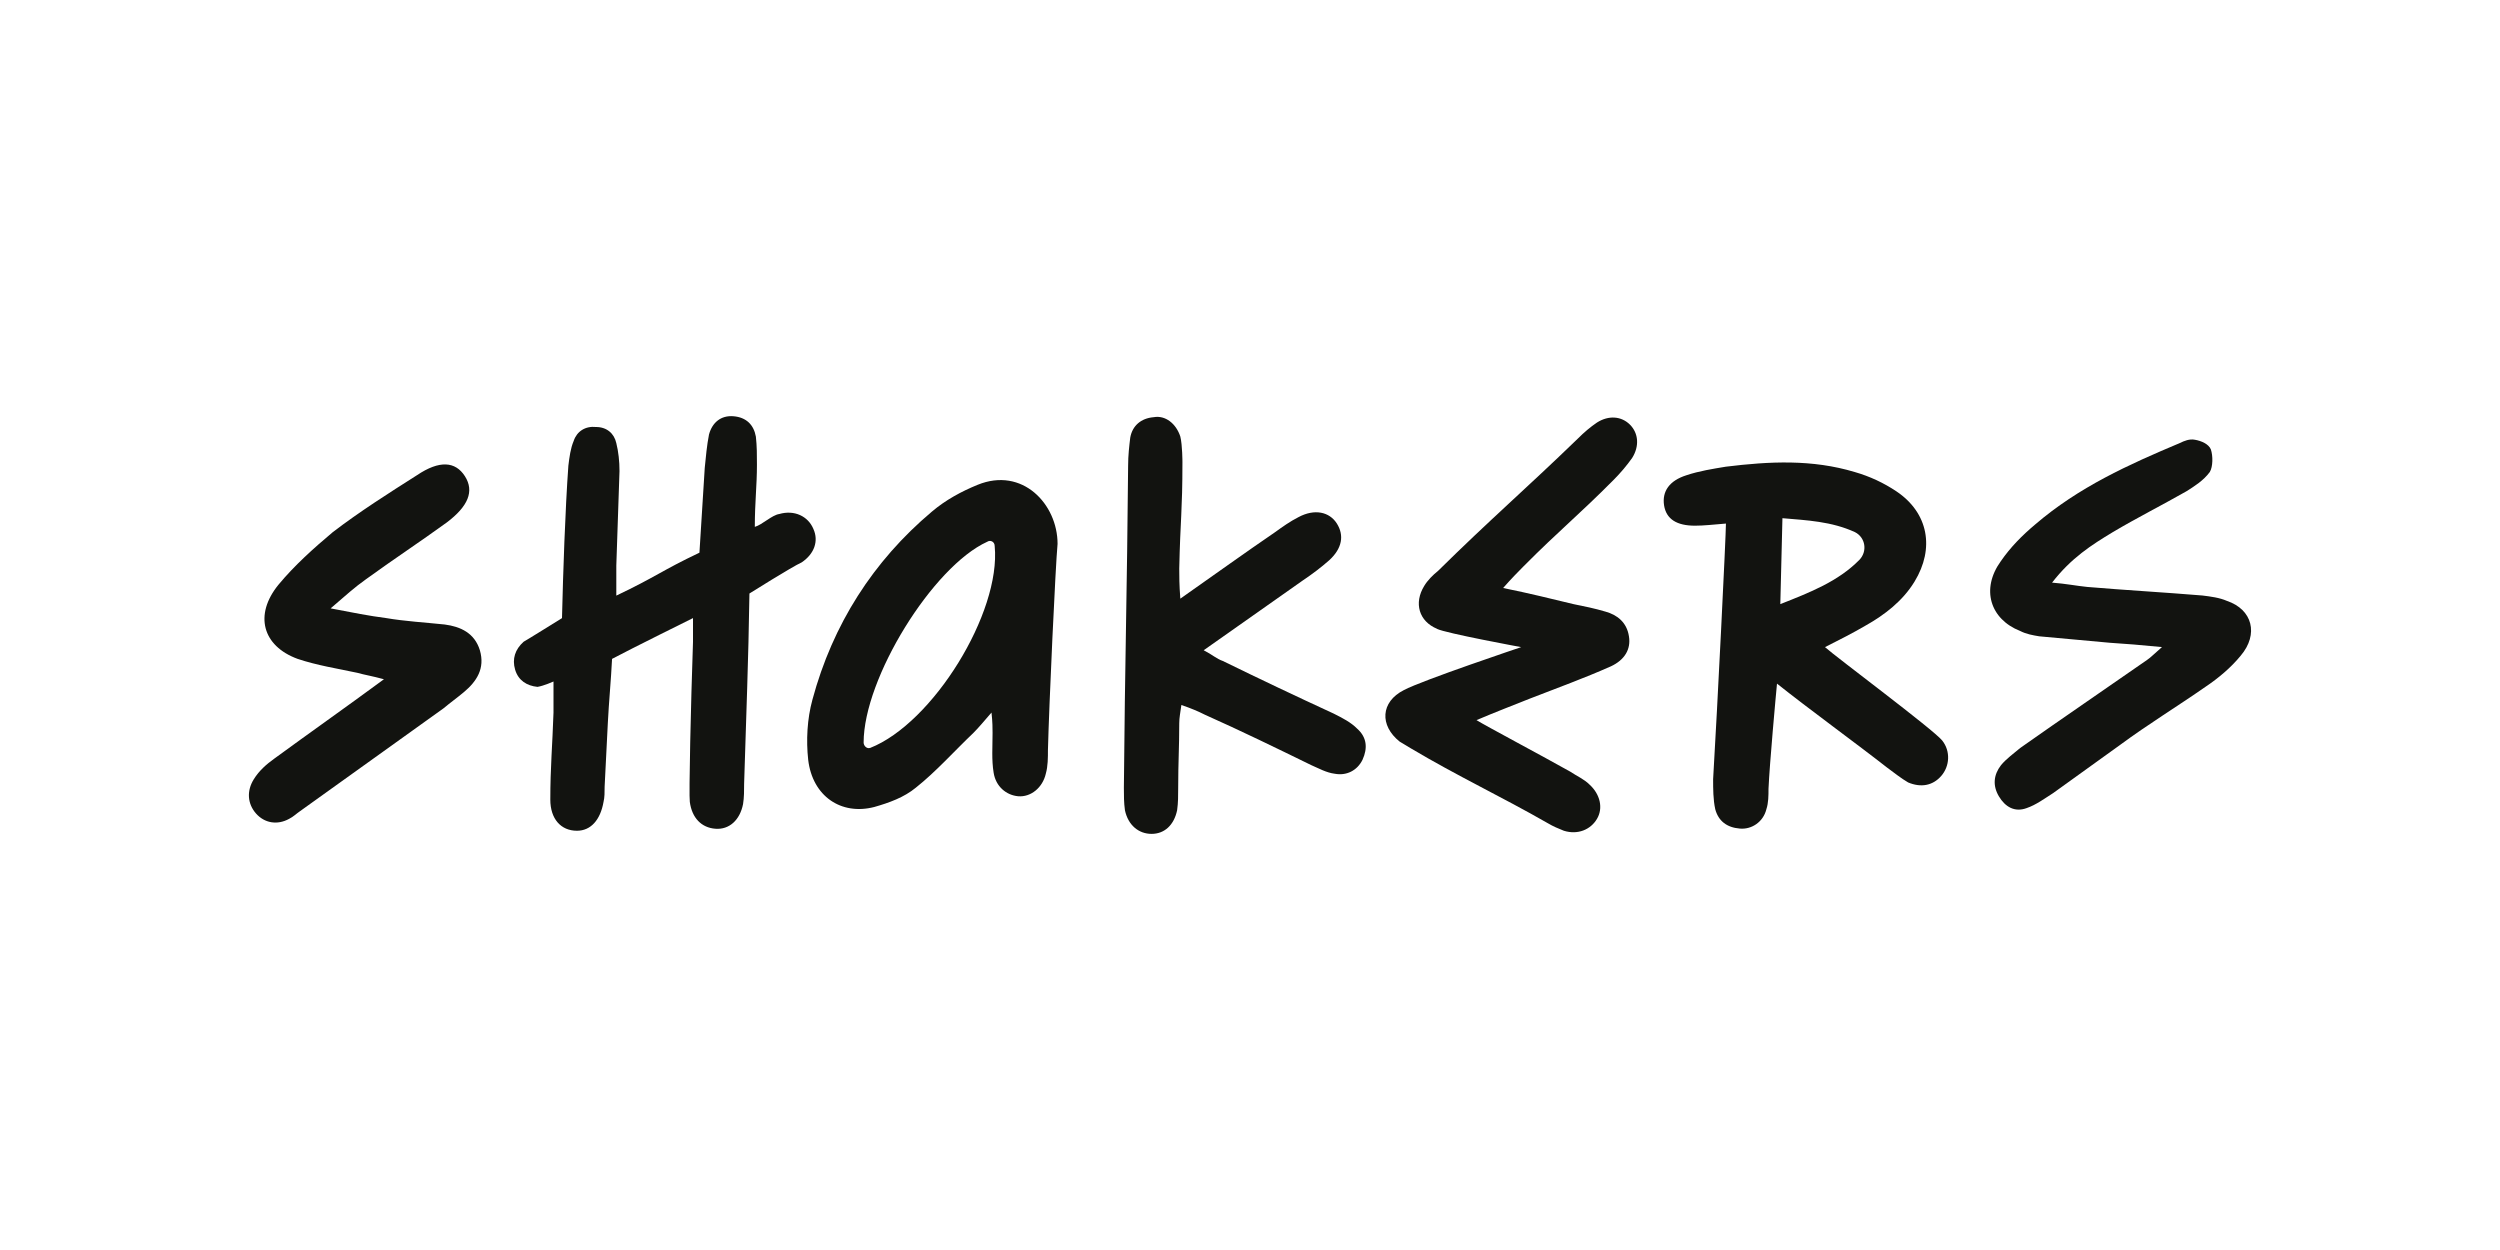 <?xml version="1.0" encoding="UTF-8"?>
<svg id="Logo" xmlns="http://www.w3.org/2000/svg" viewBox="0 0 400 200">
  <defs>
    <style>
      .cls-1 {
        fill: #121310;
      }
    </style>
  </defs>
  <path class="cls-1" d="M110.89,98.89s-10.06,4.98-12.96,6.53c-.17,3.44-.51,6.87-.68,10.31-.17,3.95-.34,6.19-.51,10.14,0,.86,0,1.72-.17,2.41-.51,2.92-2.05,4.64-4.26,4.64-2.56,0-4.26-1.89-4.26-4.98,0-5.16.34-8.76.51-13.92v-4.98s-1.53.69-2.56.86c-1.71-.17-3.07-1.03-3.58-2.75-.51-1.72,0-3.26,1.36-4.47.34-.17,6.14-3.78,6.14-3.78.17-7.22.51-17.36,1.02-24.4.17-1.37.34-2.75.85-3.95.51-1.55,1.88-2.41,3.58-2.23,1.71,0,2.9,1.03,3.24,2.58.34,1.37.51,2.92.51,4.47-.17,5.67-.34,9.45-.51,15.12v4.81c6.48-3.09,7.16-3.95,13.3-6.87.34-5.16.51-8.42.85-13.58.17-1.72.34-3.61.68-5.33.51-1.89,1.88-3.09,3.92-2.92,2.05.17,3.24,1.37,3.58,3.26.17,1.55.17,2.92.17,4.47,0,3.44-.34,6.01-.34,9.97,1.19-.34,2.73-1.89,3.92-2.06,2.39-.69,4.61.34,5.46,2.41.85,1.89.17,3.95-1.88,5.33-1.54.69-8.36,4.98-8.36,4.98-.17,11.17-.51,19.07-.85,30.42,0,1.03,0,2.23-.17,3.27-.51,2.58-2.22,4.12-4.43,3.95-2.22-.17-3.75-1.72-4.09-4.3-.17-1.03.17-15.81.51-25.6v-3.78Z"/>
  <path class="cls-1" d="M276.15,83.77c-2.05.17-3.58.34-4.95.34-2.9,0-4.6-1.03-4.95-3.26-.34-2.23.85-3.95,3.58-4.81,2.05-.69,4.26-1.03,6.31-1.37,6.99-.86,13.81-1.2,20.64.86,2.39.69,4.6,1.72,6.65,3.09,5.12,3.44,6.14,9.11,2.9,14.43-1.88,3.09-4.78,5.33-7.85,7.05-2.05,1.2-4.09,2.23-6.48,3.44,1.71,1.55,17.4,13.23,18.76,14.95,1.36,1.72,1.19,4.12-.17,5.67-1.36,1.55-3.24,1.89-5.29,1.03-1.19-.69-2.22-1.55-3.41-2.41-4.6-3.61-12.62-9.45-17.57-13.4-.17,1.72-1.19,12.89-1.36,16.84,0,1.03,0,2.23-.34,3.26-.51,2.06-2.39,3.27-4.26,3.09-2.05-.17-3.41-1.2-3.92-3.09-.34-1.55-.34-3.26-.34-4.81.68-11.34,2.05-39.01,2.05-40.9ZM284.85,96.66c4.78-1.89,9.21-3.61,12.62-7.05,1.36-1.37,1.02-3.61-.68-4.47-3.75-1.72-7.67-1.89-11.6-2.23l-.34,13.75Z"/>
  <path class="cls-1" d="M158.64,114.01c-1.19,1.37-2.05,2.41-2.9,3.26-3.07,2.92-5.97,6.19-9.21,8.76-1.88,1.55-4.26,2.41-6.65,3.09-5.29,1.37-9.89-1.72-10.57-7.56-.34-3.09-.17-6.53.68-9.62,3.24-12.03,9.72-22.17,19.1-30.07,2.22-1.89,4.78-3.26,7.33-4.3,7.16-2.92,12.79,3.09,12.79,9.45-.34,3.61-1.36,25.78-1.54,32.99,0,1.2,0,2.58-.34,3.78-.51,2.23-2.39,3.78-4.43,3.61-1.88-.17-3.58-1.55-3.92-3.78-.34-2.06-.17-4.12-.17-6.36,0-.69,0-1.72-.17-3.26ZM139.2,119.68c10.06-3.95,20.98-21.65,19.95-32.31,0-.69-.68-1.03-1.19-.69-8.7,3.95-19.78,21.82-19.78,32.13,0,.52.51,1.03,1.02.86Z"/>
  <path class="cls-1" d="M188.83,95.8c5.63-3.95,10.4-7.39,15.18-10.65,1.19-.86,2.39-1.72,3.75-2.41,2.56-1.37,4.95-.86,6.14,1.03,1.19,1.89.85,3.95-1.19,5.84-1.36,1.2-2.73,2.23-4.26,3.26-5.12,3.61-10.23,7.22-15.86,11.17,1.36.69,2.05,1.37,3.07,1.72,5.97,2.92,11.77,5.67,17.74,8.42,1.36.69,2.73,1.37,3.75,2.41,1.54,1.37,1.71,3.09.85,4.98-.85,1.72-2.56,2.58-4.43,2.23-1.36-.17-2.56-.86-3.75-1.37-5.63-2.75-11.26-5.5-17.05-8.08-1.02-.52-2.22-1.03-3.75-1.55-.17,1.2-.34,2.06-.34,2.92,0,3.95-.17,6.19-.17,10.31,0,1.2,0,2.41-.17,3.61-.51,2.41-2.05,3.78-4.09,3.78s-3.75-1.37-4.26-3.78c-.17-1.2-.17-2.41-.17-3.61.17-20.11.51-31.45.68-51.55,0-1.55.17-3.09.34-4.47.34-1.89,1.71-3.09,3.75-3.26,1.88-.34,3.58,1.03,4.26,3.09.34,1.37.34,4.12.34,4.12,0,7.9-.34,9.11-.51,17.01,0,1.2,0,2.58.17,4.81Z"/>
  <path class="cls-1" d="M229.93,100.61c-2.9-1.2-3.75-4.12-2.05-6.87.51-.86,1.36-1.72,2.22-2.41,8.36-8.25,13.99-13.06,22.34-21.14,1.02-1.03,2.05-1.89,3.07-2.58,1.88-1.2,3.92-1.03,5.29.34,1.36,1.37,1.53,3.44.34,5.33-.85,1.2-1.88,2.41-2.9,3.44-5.8,5.84-8.7,8.08-14.5,13.92-.85.86-1.88,1.89-3.24,3.44,4.26.86,7.67,1.72,11.26,2.58,1.71.34,3.41.69,5.12,1.2,1.88.52,3.41,1.72,3.75,3.95.34,2.06-.68,3.78-2.9,4.81-4.26,1.89-8.53,3.44-12.96,5.16-2.56,1.03-5.29,2.06-8.53,3.44,1.36.86,10.74,5.84,15.01,8.25,1.02.69,2.22,1.2,3.07,2.06,1.71,1.55,2.22,3.78,1.19,5.5-1.02,1.72-3.07,2.58-5.29,1.89-.85-.34-1.71-.69-2.56-1.2-7.5-4.3-14.5-7.56-22-12.03-.51-.34-1.19-.69-1.71-1.03-3.24-2.58-3.07-6.36.68-8.25,2.9-1.55,18.76-6.87,18.76-6.87,0,0-12.11-2.23-13.47-2.92Z"/>
  <path class="cls-1" d="M345.9,103.53c-3.41-.34-5.8-.52-8.36-.69-3.75-.34-7.5-.69-11.26-1.03-1.02-.17-2.05-.34-3.07-.86-4.78-1.89-6.31-6.7-3.07-11.17,1.54-2.23,3.41-4.12,5.46-5.84,6.99-6.01,15.01-9.62,23.19-13.06.68-.34,1.54-.69,2.39-.52,1.02.17,2.22.69,2.56,1.55.34,1.03.34,2.75-.17,3.61-1.02,1.37-2.39,2.23-3.75,3.09-3.92,2.23-8.02,4.3-11.77,6.53-3.41,2.06-6.65,4.12-9.72,8.08,2.22.17,3.92.52,5.63.69,6.14.52,12.28.86,18.42,1.37,1.36.17,2.73.34,3.92.86,4.09,1.37,5.12,5.33,2.22,8.76-1.54,1.89-3.58,3.61-5.63,4.98-4.43,3.09-9.21,6.01-13.64,9.28-3.58,2.58-7.16,5.16-10.74,7.73-1.36.86-2.73,1.89-4.26,2.41-1.88.69-3.41-.17-4.43-1.89-1.02-1.72-.85-3.44.34-4.98.85-1.03,2.05-1.89,3.07-2.75,6.82-4.81,13.64-9.45,20.3-14.09.51-.34,1.02-.86,2.39-2.06Z"/>
  <path class="cls-1" d="M52.9,97.34c3.58.69,6.14,1.2,8.87,1.55,3.07.52,6.14.69,9.38,1.03,2.56.34,4.78,1.37,5.63,4.12.85,2.92-.51,4.98-2.56,6.7-1.02.86-2.22,1.72-3.24,2.58-7.67,5.5-15.35,11-23.02,16.5-.51.34-1.02.86-1.71,1.2-1.88,1.03-3.92.69-5.29-.86-1.36-1.55-1.53-3.61-.34-5.5.85-1.37,2.05-2.41,3.24-3.26,5.63-4.12,11.26-8.08,17.57-12.72-1.88-.52-3.07-.69-4.26-1.03-3.24-.69-6.48-1.2-9.55-2.23-5.63-2.06-6.99-7.05-3.07-11.86,2.56-3.09,5.63-5.84,8.7-8.42,4.26-3.26,8.87-6.19,13.47-9.11,3.58-2.41,6.14-2.23,7.67.17,1.53,2.41.51,4.81-2.9,7.39-4.26,3.09-8.7,6.01-12.96,9.11-1.71,1.2-3.24,2.58-5.63,4.64Z"/>
</svg>